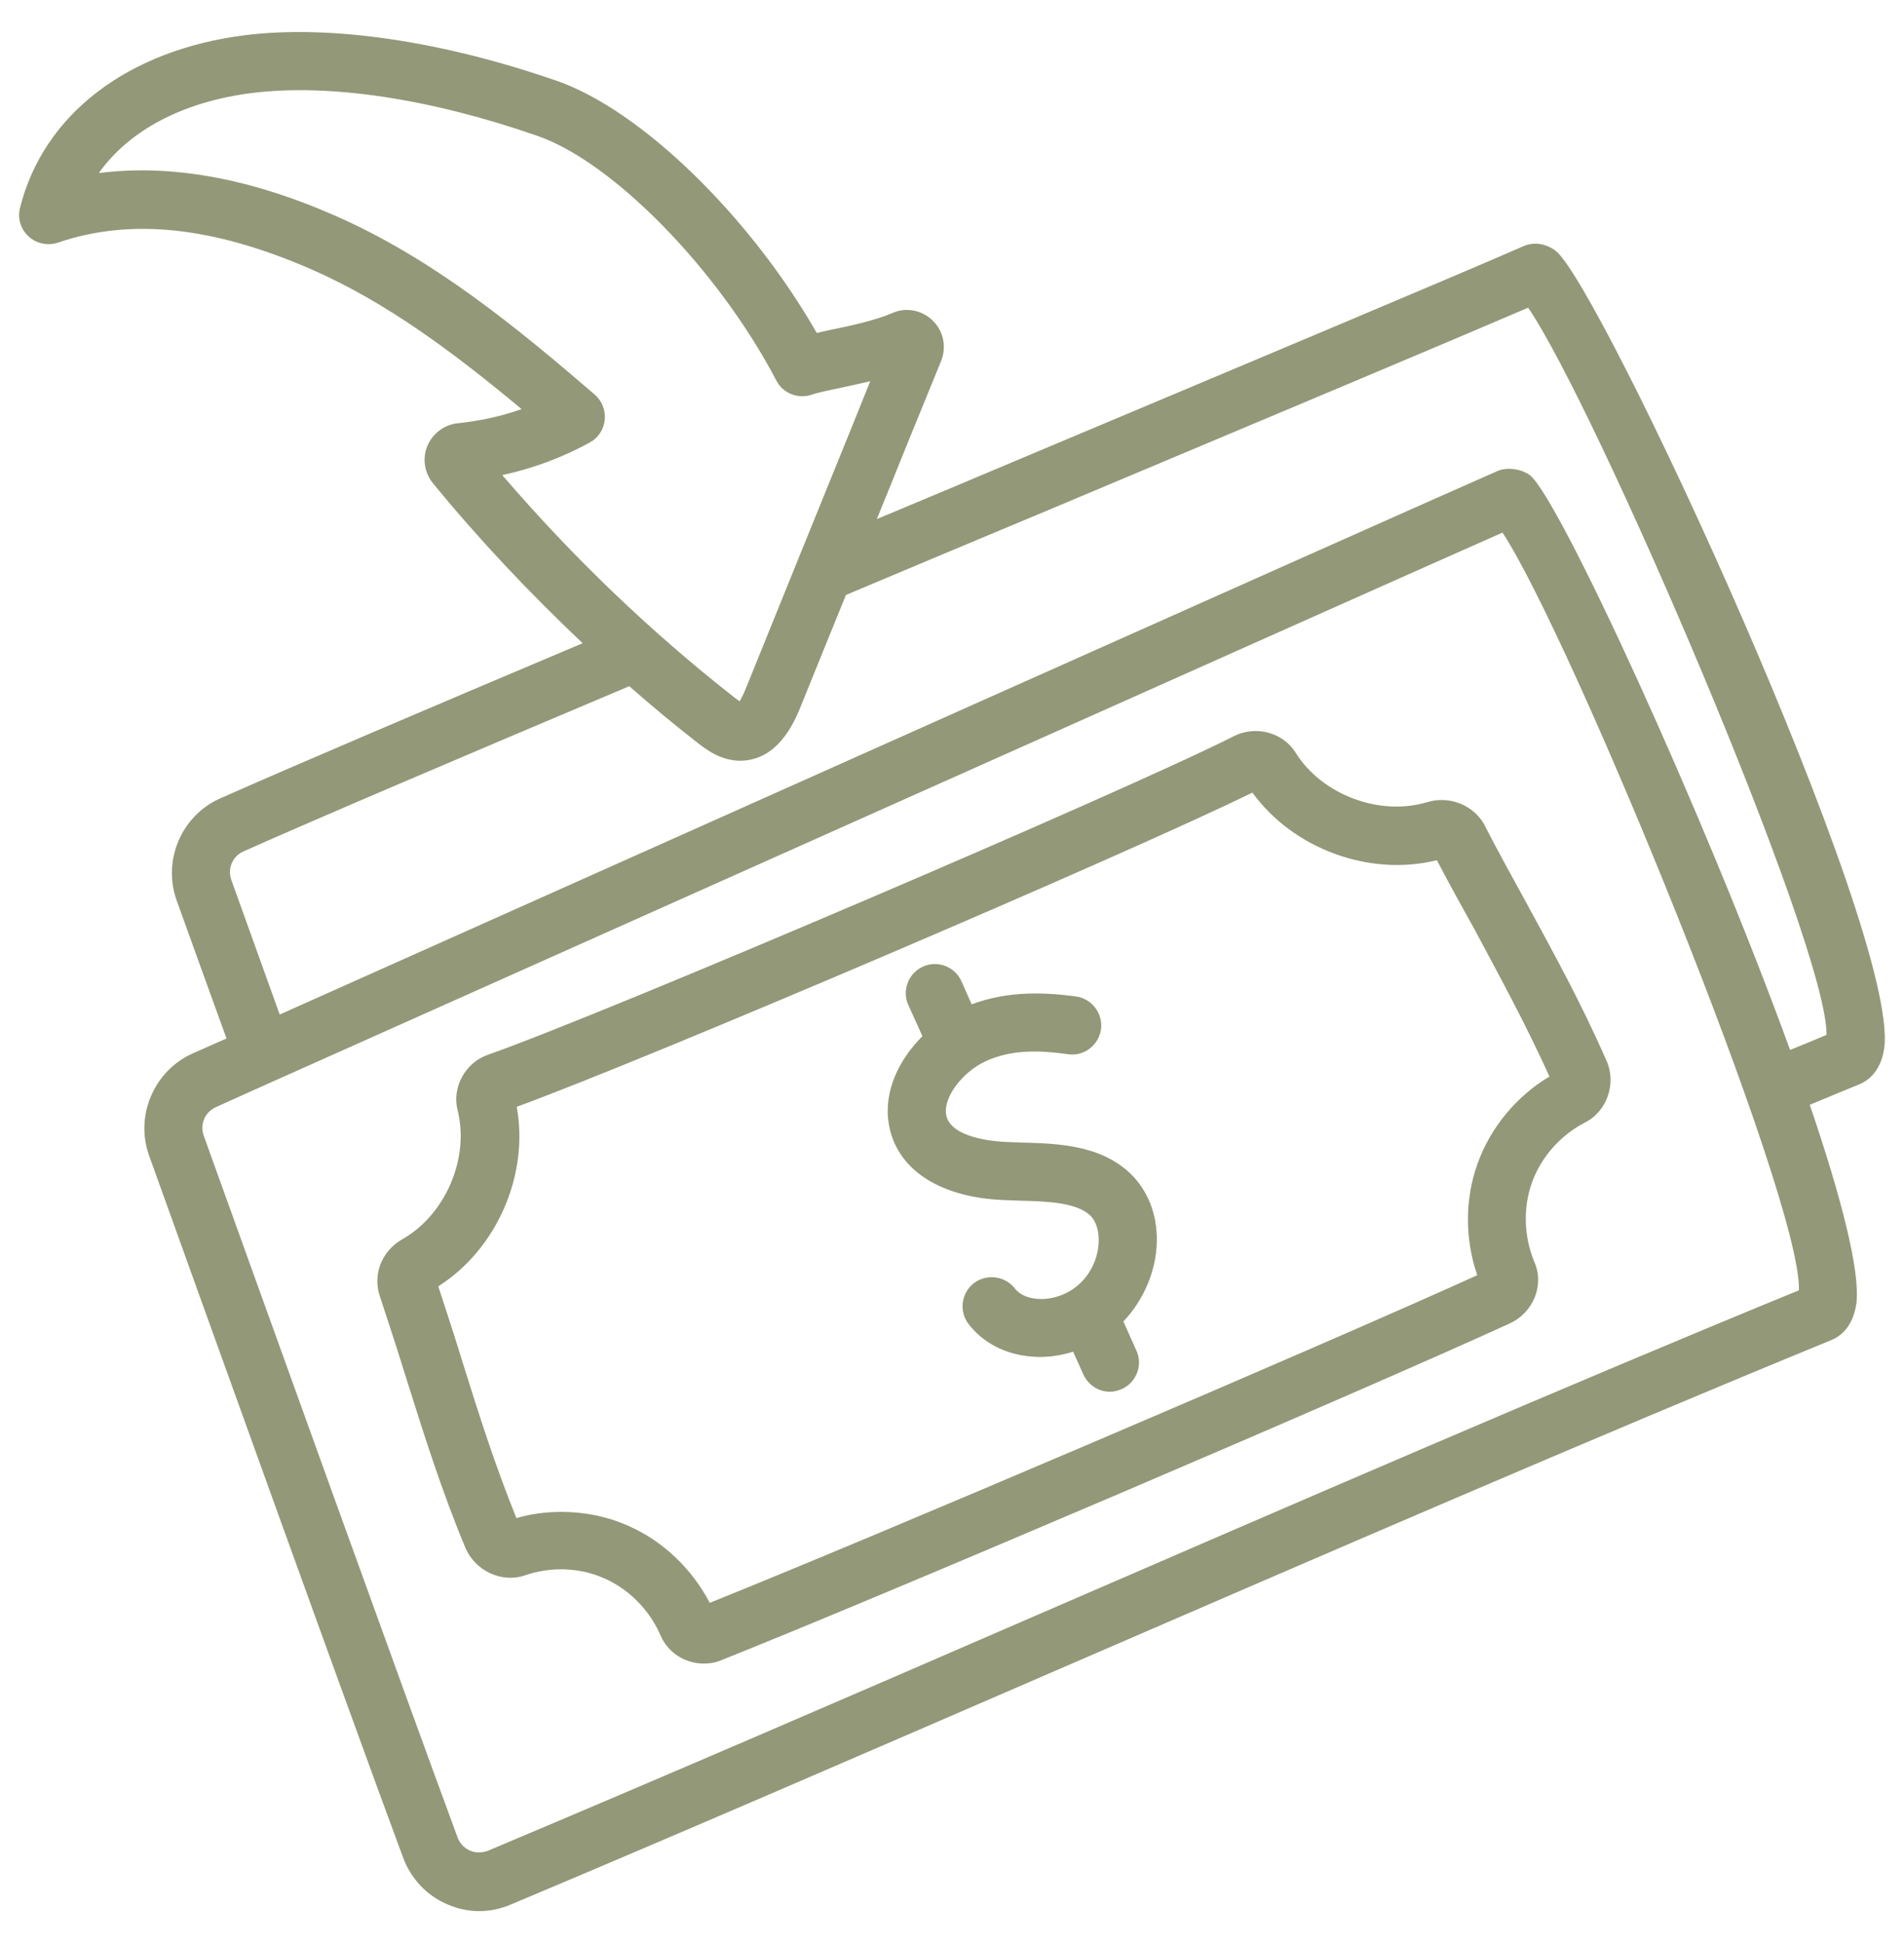 <svg width="49" height="50" viewBox="0 0 49 50" fill="none" xmlns="http://www.w3.org/2000/svg">
<g clip-path="url(#clip0_2016_264)">
<path d="M40.028 6.448C39.774 6.262 39.47 6.219 39.2 6.338C37.603 7.039 32.475 9.193 26.527 11.694C25.226 12.243 23.9 12.801 22.565 13.358C22.802 12.784 23.03 12.209 23.266 11.626L24.221 9.286C24.365 8.923 24.28 8.517 24.001 8.247C23.723 7.977 23.317 7.901 22.971 8.053C22.523 8.247 21.898 8.382 21.357 8.492C21.239 8.517 21.129 8.543 21.019 8.568C19.304 5.569 16.499 2.832 14.328 2.08C11.354 1.049 8.507 0.635 6.311 0.905C3.278 1.286 1.115 2.95 0.515 5.349C0.448 5.62 0.532 5.898 0.735 6.084C0.938 6.27 1.225 6.329 1.487 6.245C3.362 5.603 5.491 5.831 8.009 6.929C9.986 7.791 11.76 9.143 13.424 10.528C12.9 10.714 12.343 10.832 11.785 10.891C11.439 10.925 11.135 11.153 10.999 11.474C10.864 11.795 10.923 12.167 11.143 12.437C12.334 13.89 13.627 15.259 14.995 16.552C10.873 18.292 7.392 19.779 5.66 20.548C4.663 20.995 4.182 22.144 4.545 23.167C4.832 23.969 5.288 25.228 5.829 26.723L4.95 27.112C3.962 27.56 3.472 28.709 3.835 29.731C5.356 33.964 9.031 44.186 10.374 47.802C10.577 48.343 10.974 48.773 11.506 49.002C11.777 49.12 12.055 49.179 12.334 49.179C12.613 49.179 12.883 49.12 13.145 49.01C17.547 47.16 22.261 45.115 27.254 42.953C34.046 40.013 41.067 36.971 47.124 34.487C47.335 34.403 47.69 34.166 47.775 33.533C47.876 32.705 47.378 30.787 46.575 28.43C46.998 28.253 47.428 28.075 47.842 27.906C48.054 27.822 48.408 27.585 48.493 26.96C48.873 23.936 41.16 7.284 40.028 6.448ZM12.926 12.226C13.711 12.057 14.48 11.77 15.173 11.39C15.393 11.271 15.536 11.06 15.562 10.807C15.587 10.562 15.494 10.317 15.308 10.156C13.306 8.433 11.143 6.65 8.609 5.544C6.412 4.58 4.376 4.217 2.543 4.454C3.32 3.355 4.714 2.612 6.496 2.392C8.473 2.147 11.075 2.536 13.838 3.499C15.781 4.175 18.485 6.938 19.98 9.793C20.149 10.123 20.538 10.275 20.892 10.156C21.061 10.097 21.357 10.038 21.678 9.97C21.906 9.92 22.151 9.869 22.396 9.81L21.889 11.069C20.985 13.291 20.09 15.504 19.194 17.718C19.127 17.887 19.067 17.988 19.034 18.047C18.983 18.013 18.941 17.979 18.907 17.954C16.727 16.247 14.725 14.321 12.926 12.226ZM26.654 41.575C21.67 43.738 16.955 45.774 12.562 47.624C12.41 47.684 12.241 47.684 12.098 47.624C11.946 47.557 11.836 47.439 11.777 47.286C10.442 43.679 6.767 33.457 5.246 29.233C5.136 28.937 5.271 28.616 5.559 28.489L6.513 28.058C13.416 24.975 33.894 15.817 38.667 13.705C40.433 16.383 46.372 30.863 46.296 33.203C40.281 35.67 33.362 38.669 26.654 41.575ZM46.068 27.019C43.829 20.86 40.095 12.767 39.369 12.226C39.149 12.066 38.794 12.015 38.549 12.116C35.111 13.629 15.401 22.44 7.198 26.107C6.674 24.654 6.235 23.429 5.956 22.651C5.846 22.356 5.981 22.035 6.268 21.908C8.068 21.105 11.81 19.509 16.195 17.658C16.77 18.165 17.361 18.655 17.969 19.128C18.189 19.297 18.561 19.576 19.051 19.576H19.076C19.718 19.559 20.216 19.12 20.571 18.267C20.968 17.278 21.374 16.29 21.771 15.31C23.553 14.558 25.353 13.806 27.11 13.071C32.559 10.781 37.324 8.779 39.327 7.918C41.075 10.469 47.04 24.349 47.006 26.631C46.702 26.757 46.389 26.892 46.068 27.019Z" fill="#939878"/>
<path d="M36.733 20.641C35.508 21.012 34.022 20.455 33.346 19.373C33.016 18.841 32.315 18.664 31.758 18.942C28.961 20.362 15.511 26.107 12.571 27.137C11.972 27.34 11.625 27.982 11.777 28.573C12.09 29.815 11.456 31.277 10.333 31.902C9.817 32.206 9.589 32.806 9.775 33.355C10.028 34.116 10.257 34.825 10.468 35.51C10.924 36.954 11.355 38.331 11.972 39.818C12.225 40.426 12.918 40.748 13.518 40.536C14.185 40.308 14.928 40.334 15.562 40.621C16.196 40.9 16.72 41.44 16.998 42.082C17.193 42.538 17.64 42.809 18.113 42.809C18.266 42.809 18.426 42.783 18.578 42.716C22.633 41.102 34.959 35.839 38.854 34.056C39.462 33.778 39.749 33.068 39.488 32.477C39.217 31.826 39.192 31.074 39.428 30.424C39.665 29.773 40.155 29.216 40.789 28.886C41.363 28.599 41.608 27.872 41.338 27.281C40.687 25.802 39.995 24.544 39.268 23.209C38.922 22.575 38.558 21.925 38.187 21.198C37.899 20.708 37.291 20.472 36.733 20.641ZM39.876 27.703C39.023 28.21 38.356 29.021 38.026 29.942C37.697 30.855 37.697 31.885 38.018 32.815C33.979 34.648 22.456 39.565 18.266 41.246C17.809 40.376 17.066 39.658 16.179 39.269C15.638 39.024 15.038 38.906 14.447 38.906C14.058 38.906 13.661 38.956 13.29 39.066C12.74 37.706 12.335 36.43 11.912 35.079C11.718 34.445 11.507 33.794 11.279 33.102C12.783 32.147 13.619 30.238 13.298 28.481C16.66 27.256 28.995 21.984 32.231 20.396C33.278 21.84 35.238 22.567 36.978 22.136C37.316 22.778 37.646 23.378 37.967 23.952C38.626 25.186 39.268 26.36 39.876 27.703Z" fill="#939878"/>
<path d="M29.104 30.212C28.326 29.461 27.237 29.427 26.274 29.401L25.868 29.385C25.631 29.376 24.44 29.292 24.347 28.675C24.28 28.236 24.761 27.594 25.353 27.315C26.046 26.985 26.823 27.036 27.49 27.129C27.904 27.188 28.276 26.892 28.335 26.487C28.386 26.073 28.098 25.701 27.693 25.642C26.933 25.541 25.97 25.482 25.006 25.845L24.744 25.253C24.576 24.873 24.128 24.704 23.756 24.873C23.376 25.042 23.207 25.49 23.376 25.862L23.739 26.664C23.148 27.256 22.742 28.058 22.869 28.895C23.046 30.061 24.136 30.804 25.8 30.88L26.231 30.897C26.958 30.914 27.701 30.939 28.065 31.285C28.2 31.421 28.276 31.649 28.276 31.919C28.276 32.325 28.09 32.755 27.786 33.034C27.499 33.305 27.076 33.457 26.696 33.423C26.552 33.414 26.282 33.364 26.122 33.161C25.868 32.831 25.395 32.772 25.066 33.017C24.736 33.271 24.677 33.744 24.922 34.065C25.294 34.555 25.877 34.859 26.561 34.91C26.637 34.918 26.713 34.918 26.789 34.918C27.068 34.918 27.346 34.867 27.617 34.783L27.879 35.366C28.006 35.645 28.276 35.814 28.563 35.814C28.665 35.814 28.766 35.788 28.867 35.746C29.247 35.577 29.416 35.129 29.247 34.758L28.91 34.006C29.433 33.457 29.763 32.696 29.771 31.927C29.78 31.252 29.543 30.643 29.104 30.212Z" fill="#939878"/>
</g>
<defs>
<clipPath id="clip0_2016_264">
<rect width="49" height="49" fill="white" transform="translate(0 0.5)"/>
</clipPath>
</defs>
</svg>
